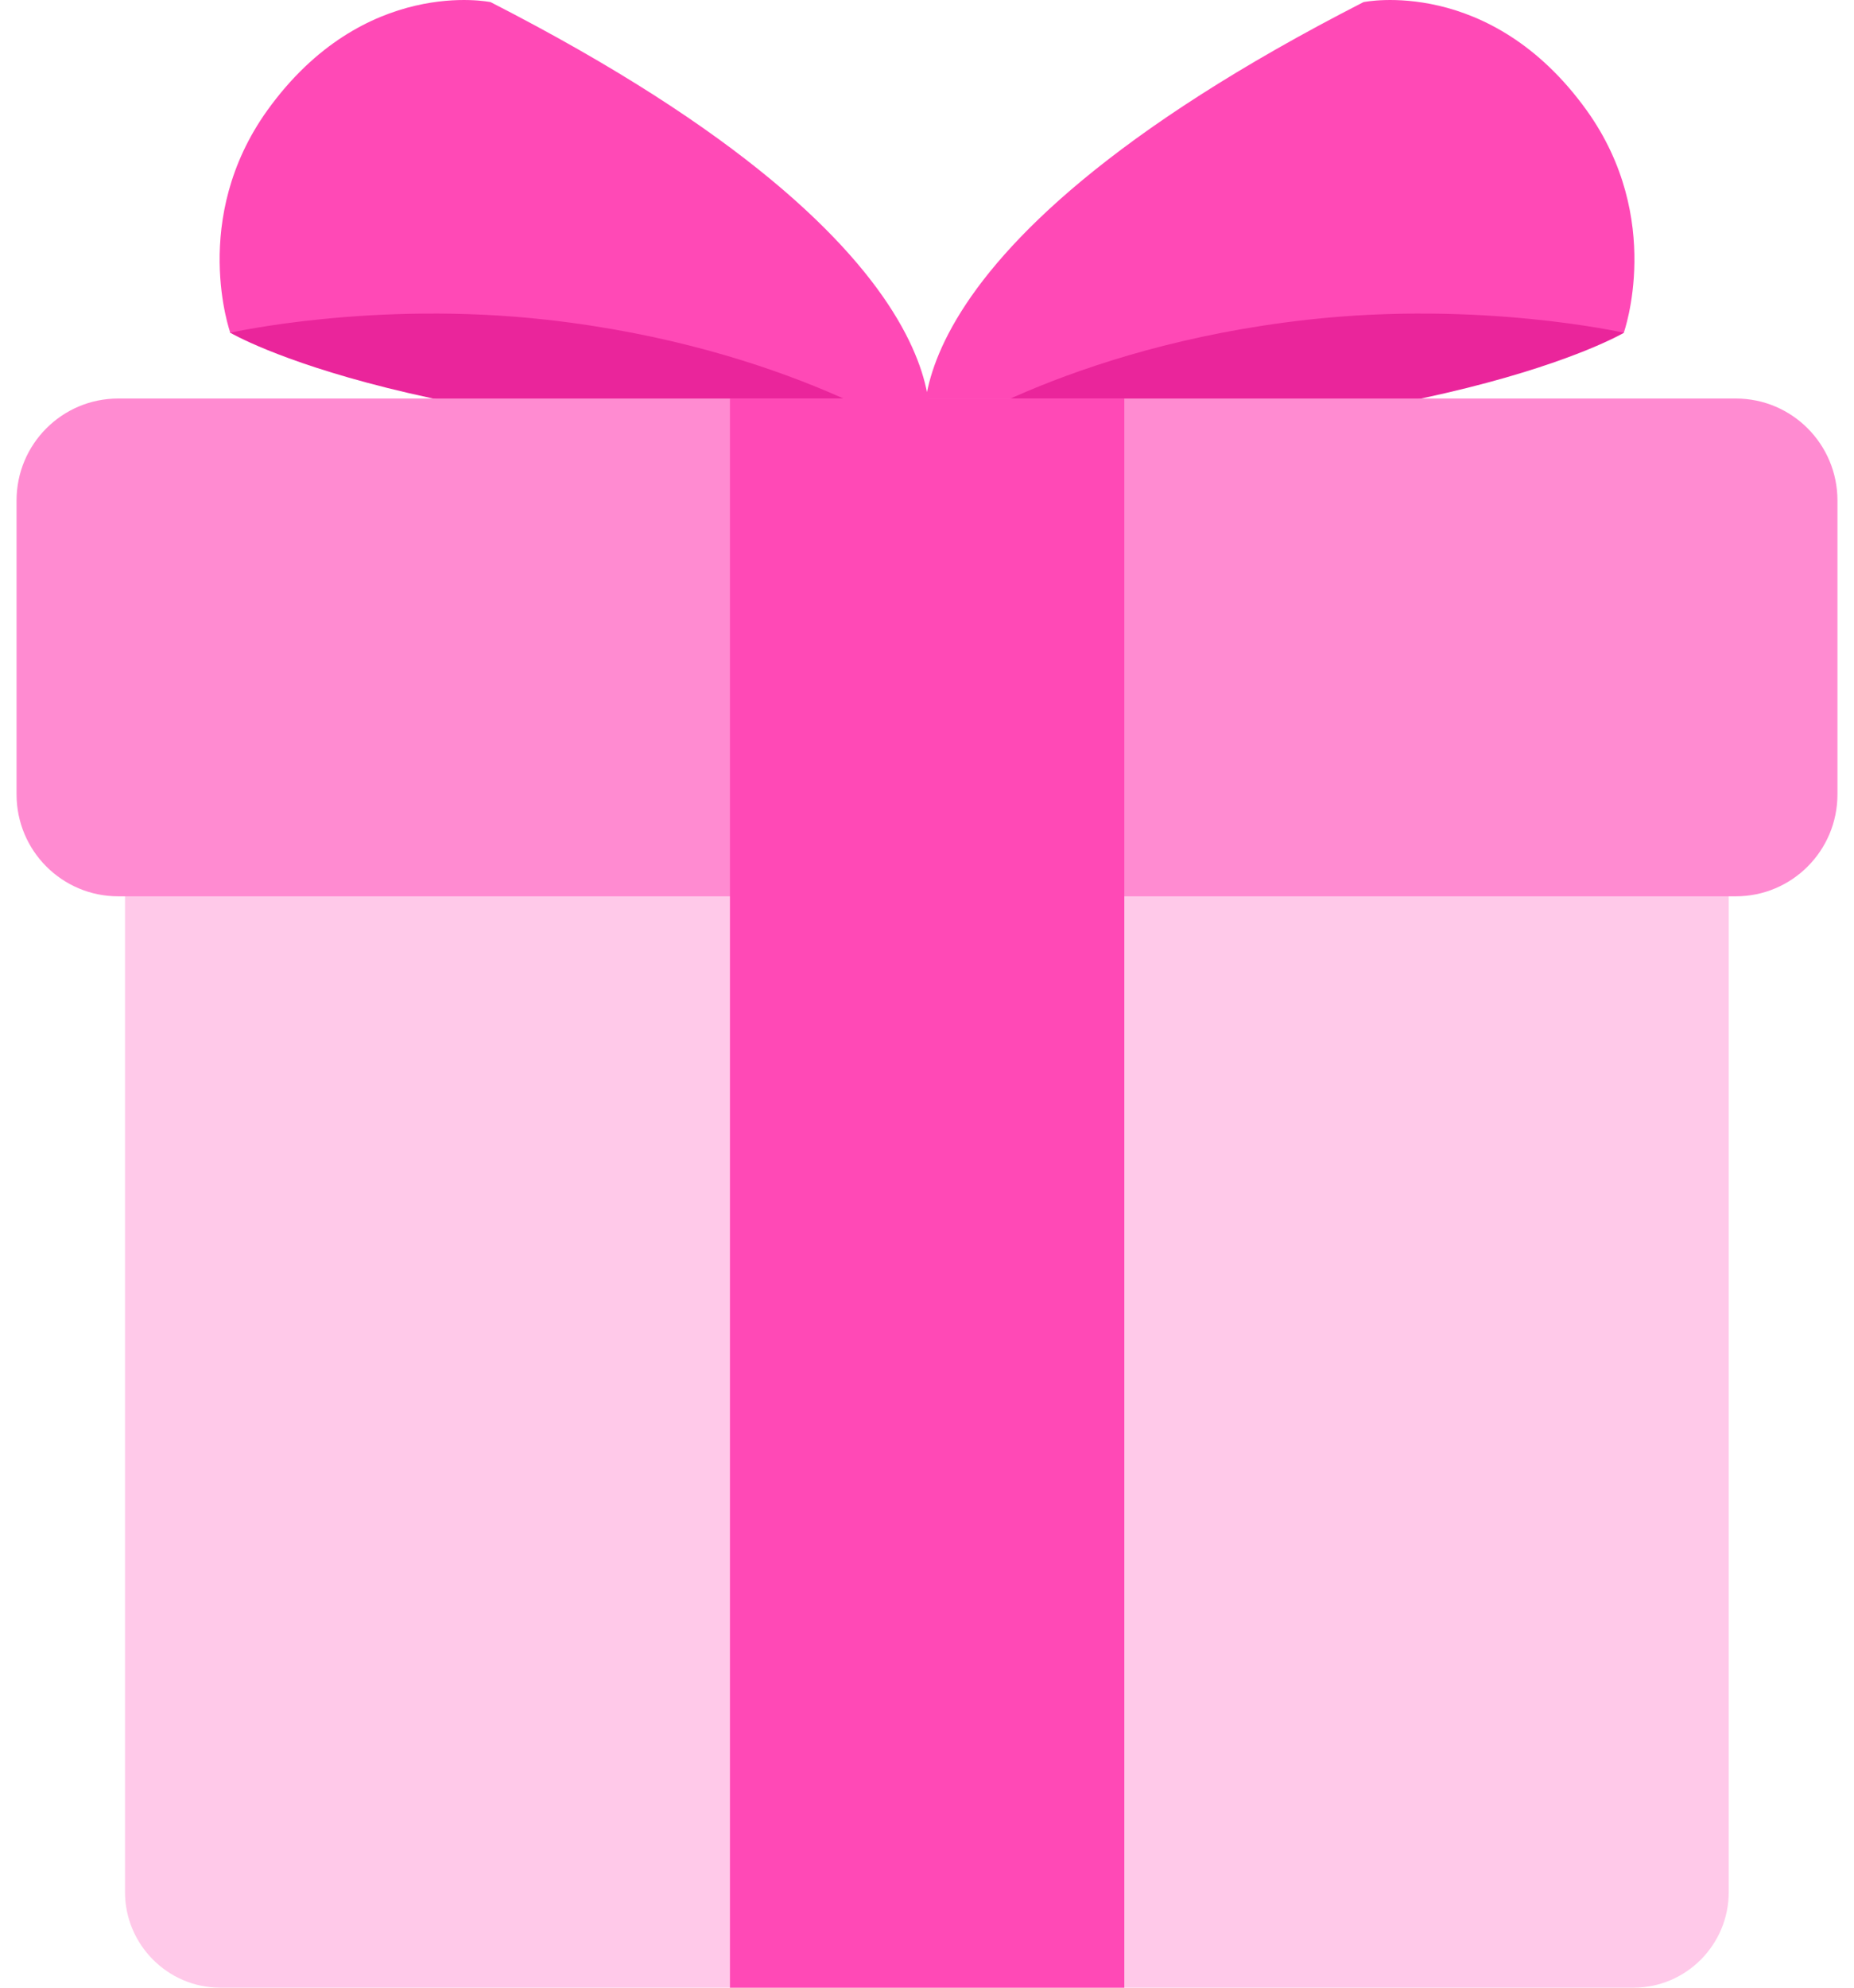 <svg width="28" height="30" viewBox="0 0 28 30" fill="none" xmlns="http://www.w3.org/2000/svg">
<g clip-path="url(#clip0_287_4599)">
<path d="M24.526 5.022C24.526 5.022 21.714 6.688 14 6.688L14.911 5.174L23.743 2.495L24.522 5.026L24.526 5.022Z" fill="#EA259B"/>
<path d="M14 6.688C14 6.688 12.993 3.917 20.592 0.032C20.592 0.032 22.501 -0.368 23.963 1.666C25.138 3.304 24.523 5.022 24.523 5.022C24.523 5.022 22.361 4.533 19.745 4.826C16.093 5.234 14 6.688 14 6.688Z" fill="#FF49B6"/>
<path d="M3.478 5.022C3.478 5.022 6.29 6.688 14.004 6.688L13.093 5.174L4.253 2.495L3.474 5.026L3.478 5.022Z" fill="#EA259B"/>
<path d="M26.108 11.918V28.558C26.108 29.351 25.465 30 24.67 30H3.326C2.535 30 1.888 29.351 1.888 28.558V11.918C1.888 11.121 2.535 10.477 3.326 10.477H24.67C25.465 10.477 26.108 11.121 26.108 11.918Z" fill="#FFC9E9"/>
<path d="M26.216 6.015H1.784C0.937 6.015 0.25 6.704 0.25 7.553V11.99C0.25 12.84 0.937 13.528 1.784 13.528H26.216C27.063 13.528 27.75 12.84 27.75 11.99V7.553C27.75 6.704 27.063 6.015 26.216 6.015Z" fill="#FF8BD1"/>
<path d="M16.98 6.015H11.024V30H16.98V6.015Z" fill="#FF49B6"/>
<path d="M14 6.688C14 6.688 15.007 3.917 7.409 0.032C7.409 0.032 5.499 -0.368 4.037 1.666C2.863 3.304 3.478 5.022 3.478 5.022C3.478 5.022 5.639 4.533 8.256 4.826C11.907 5.234 14 6.688 14 6.688Z" fill="#FF49B6"/>
</g>
<defs>
<clipPath id="clip0_287_4599">
<rect width="27.5" height="30" fill="white" transform="translate(0.25)"/>
</clipPath>
</defs>
</svg>
